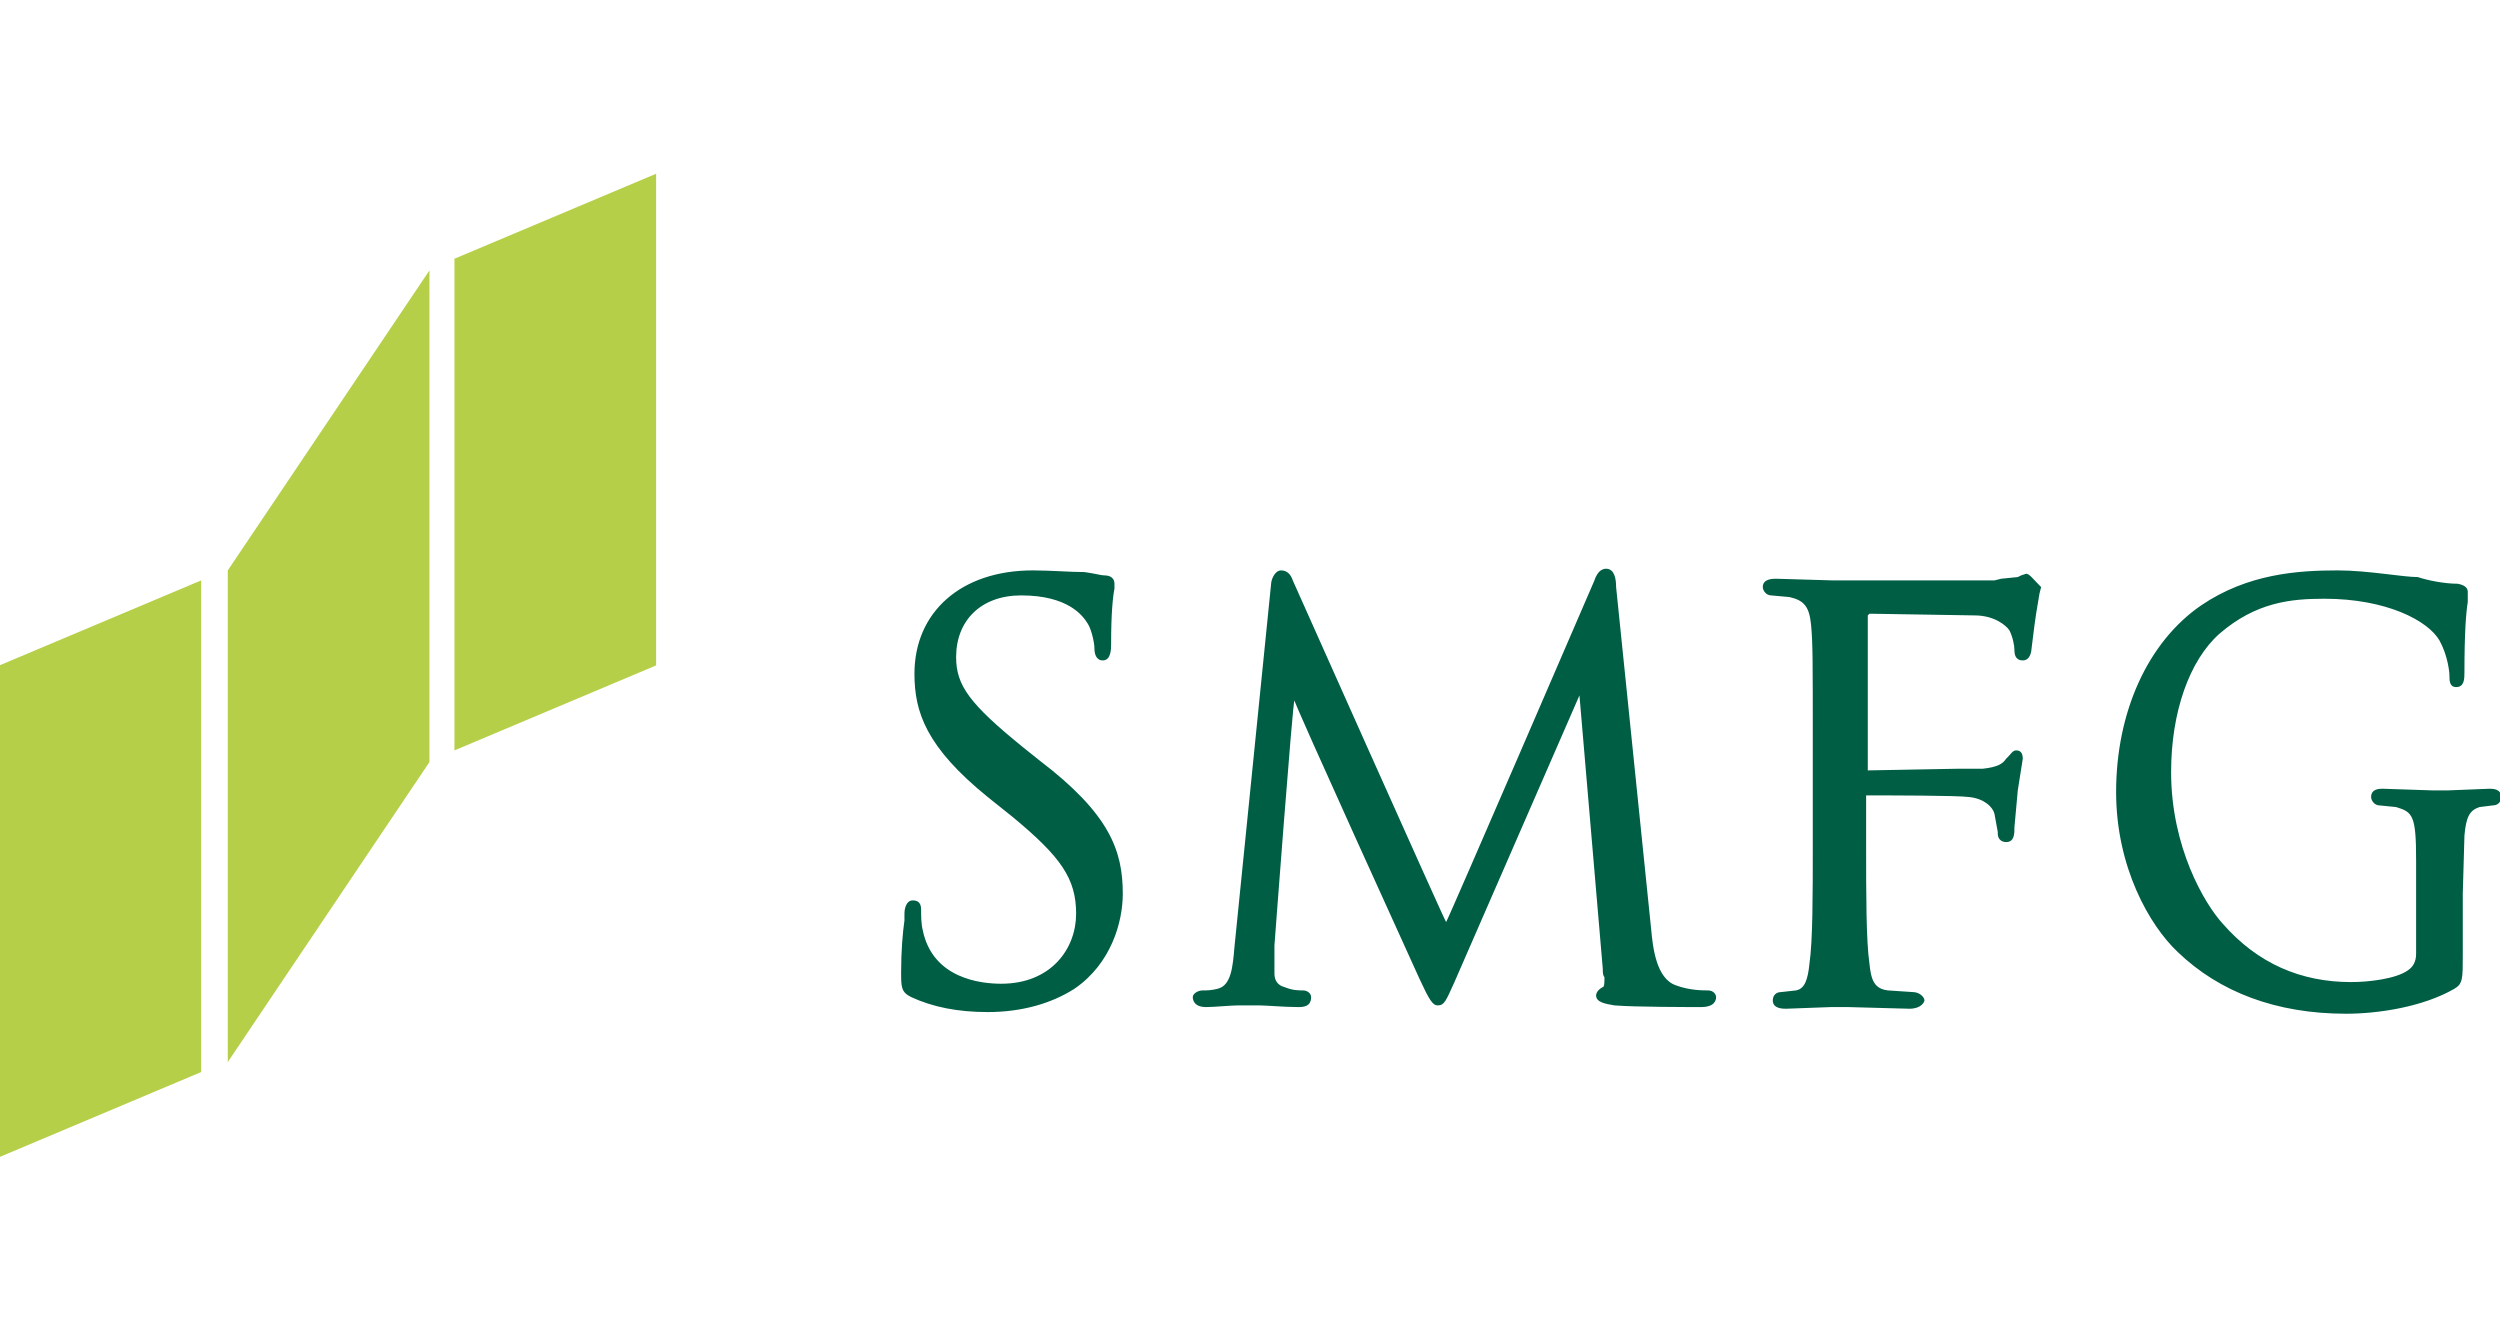 <?xml version="1.0" encoding="utf-8"?>
<!-- Generator: Adobe Illustrator 25.4.1, SVG Export Plug-In . SVG Version: 6.00 Build 0)  -->
<svg version="1.1" id="Layer_1" xmlns="http://www.w3.org/2000/svg" xmlns:xlink="http://www.w3.org/1999/xlink" x="0px" y="0px"
	 width="150px" height="80px" viewBox="0 0 150 80" style="enable-background:new 0 0 150 80;" xml:space="preserve">
<style type="text/css">
	.st0{fill:#005E44;}
	.st1{fill:#B6CF48;}
</style>
<g id="layer1" transform="translate(-328.833,-514.176)">
	<path id="path3860" class="st0" d="M390.8,548.4c-4.3,0-7.1,2.5-7.1,6.2c0,2.3,0.7,4.4,4.4,7.4l1.5,1.2c2.9,2.4,3.8,3.7,3.8,5.8
		c0,2.1-1.5,4.2-4.5,4.2c-1.2,0-4.1-0.3-4.7-3.2c-0.1-0.4-0.1-0.9-0.1-1.2c0-0.2,0-0.6-0.5-0.6c-0.4,0-0.5,0.5-0.5,0.8
		c0,0,0,0.4,0,0.4c-0.1,0.7-0.2,1.8-0.2,3.1c0,0.9,0,1.2,0.6,1.5c1.3,0.6,2.8,0.9,4.6,0.9c2,0,3.8-0.5,5.2-1.4
		c2.2-1.5,2.9-4,2.9-5.7c0-2.6-0.8-4.8-5-8l-1-0.8c-3.2-2.6-4-3.7-4-5.4c0-2.2,1.5-3.7,3.9-3.7c2.8,0,3.7,1.2,4,1.7
		c0.2,0.3,0.4,1.1,0.4,1.5c0,0.3,0.1,0.7,0.5,0.7c0.5,0,0.5-0.7,0.5-1c0-1.8,0.1-2.8,0.2-3.3v-0.3c0-0.3-0.2-0.5-0.6-0.5
		c-0.2,0-0.5-0.1-1.2-0.2C393,548.5,391.9,548.4,390.8,548.4z M405.7,548.4c-0.4,0-0.6,0.6-0.6,0.8c0,0-2.2,21.8-2.2,21.8
		c-0.1,1.2-0.2,2.3-1,2.5c-0.4,0.1-0.6,0.1-0.9,0.1c-0.3,0-0.6,0.2-0.6,0.4c0,0.2,0.1,0.6,0.8,0.6c0.5,0,1.5-0.1,1.9-0.1
		c0.4,0,0.5,0,0.5,0s0.4,0,0.8,0c0.4,0,1.5,0.1,2.3,0.1c0.3,0,0.8,0,0.8-0.6c0-0.2-0.2-0.4-0.5-0.4c-0.3,0-0.6,0-1.1-0.2
		c-0.4-0.1-0.6-0.4-0.6-0.8c0-0.6,0-1.2,0-1.7c0,0,1.1-14.7,1.2-14.7c-0.1,0,7.5,16.7,7.5,16.7c0.6,1.3,0.8,1.6,1.1,1.6
		c0.4,0,0.5-0.3,1-1.4c0,0,7.5-17.2,7.5-17.2c0,0,1.4,16.4,1.4,16.4c0,0.2,0,0.4,0.1,0.5c0,0.3,0,0.6-0.1,0.6
		c-0.2,0.1-0.4,0.3-0.4,0.5c0,0.4,0.5,0.5,1.1,0.6c1.2,0.1,4.5,0.1,5.2,0.1c0.8,0,0.9-0.4,0.9-0.6c0-0.1-0.1-0.4-0.5-0.4
		c-0.3,0-1.1,0-1.9-0.3c-1.2-0.4-1.4-2.3-1.5-3.4l-2.1-20.5c0-0.5-0.1-1.1-0.6-1.1c-0.4,0-0.6,0.4-0.7,0.7c0,0-8.8,20.4-8.9,20.5
		c-0.1-0.1-9.2-20.5-9.2-20.5C406.3,548.7,406.1,548.4,405.7,548.4z M469.1,548.4c-2.4,0-5.4,0.2-8.2,2.1c-3.2,2.2-5.1,6.4-5.1,11.2
		c0,4.5,2,8,3.7,9.6c2.5,2.4,5.9,3.7,10.1,3.7c1.9,0,4.6-0.4,6.5-1.5c0.5-0.3,0.5-0.6,0.5-2v-3.7l0.1-3.5c0.1-1.1,0.3-1.5,0.9-1.7
		c0,0,0.8-0.1,0.8-0.1c0.3,0,0.5-0.2,0.5-0.5c0-0.5-0.5-0.5-0.7-0.5l-2.5,0.1h-0.5h-0.4l-3-0.1c-0.2,0-0.7,0-0.7,0.5
		c0,0.2,0.2,0.5,0.5,0.5l1,0.1c1,0.3,1.2,0.5,1.2,3.2v5.6c0,0.5-0.2,0.8-0.5,1c-0.7,0.5-2.3,0.7-3.4,0.7c-3,0-5.6-1.1-7.7-3.5
		c-1.1-1.2-3.1-4.6-3.1-9.1c0-3.6,1.1-6.7,2.9-8.3c2.2-1.9,4.3-2.1,6.3-2.1c3.7,0,6.2,1.3,6.9,2.5c0.5,0.9,0.6,1.9,0.6,2.1
		c0,0.3,0,0.7,0.4,0.7c0.5,0,0.5-0.5,0.5-0.9c0-2.4,0.1-3.6,0.2-4.2v-0.6c0-0.2-0.1-0.4-0.6-0.5c-0.8,0-1.8-0.2-2.4-0.4
		C473,548.8,470.9,548.4,469.1,548.4z M450.4,548.6l-0.3,0.1l-0.2,0.1l-1,0.1l-0.4,0.1h-9.3h-0.4l-3.4-0.1c-0.2,0-0.8,0-0.8,0.5
		c0,0.2,0.2,0.5,0.5,0.5l1.1,0.1c0.9,0.2,1.2,0.6,1.3,1.7c0.1,1.1,0.1,2,0.1,7.2v5.9c0,3.1,0,5.8-0.2,7.2c-0.1,1-0.3,1.5-0.8,1.6
		c0,0-0.9,0.1-0.9,0.1c-0.3,0-0.5,0.2-0.5,0.5c0,0.5,0.6,0.5,0.8,0.5l2.7-0.1h0.6h0.4l3.7,0.1c0.7,0,0.9-0.4,0.9-0.5
		c0-0.2-0.3-0.5-0.7-0.5l-1.5-0.1c-0.8-0.1-1-0.6-1.1-1.6c-0.2-1.4-0.2-4.1-0.2-7.2v-2.8c0,0,0,0,0-0.1c1.3,0,5.5,0,6.2,0.1
		c0.9,0.1,1.4,0.6,1.5,1l0.2,1.1v0.1c0,0.3,0.2,0.5,0.5,0.5c0.5,0,0.5-0.5,0.5-0.9l0.2-2.2l0.3-1.9c0-0.5-0.3-0.5-0.4-0.5
		c-0.2,0-0.3,0.2-0.5,0.4l-0.1,0.1c-0.2,0.3-0.5,0.5-1.4,0.6h-1.5c0,0-5.4,0.1-5.4,0.1c0,0,0-0.1,0-0.1v-9.2c0,0,0.1-0.1,0.1-0.1
		c0,0,0.1,0,0.1,0l6.2,0.1c1.2,0,1.9,0.6,2.1,0.9c0.2,0.4,0.3,0.9,0.3,1.2c0,0.6,0.4,0.6,0.5,0.6c0.2,0,0.4-0.1,0.5-0.5
		c0,0,0.2-1.6,0.2-1.6l0.1-0.7l0.2-1.2l0.1-0.4C450.8,548.9,450.6,548.6,450.4,548.6z"/>
	<path id="path3868" class="st1" d="M368.2,524.6l-12.1,5.1v29.5l12.1-5.1V524.6z M354.6,530.4l-12.1,18v29.5l12.1-18V530.4z
		 M340.9,549l-12.1,5.1v29.5l12.1-5.1V549z"/>
</g>
</svg>
